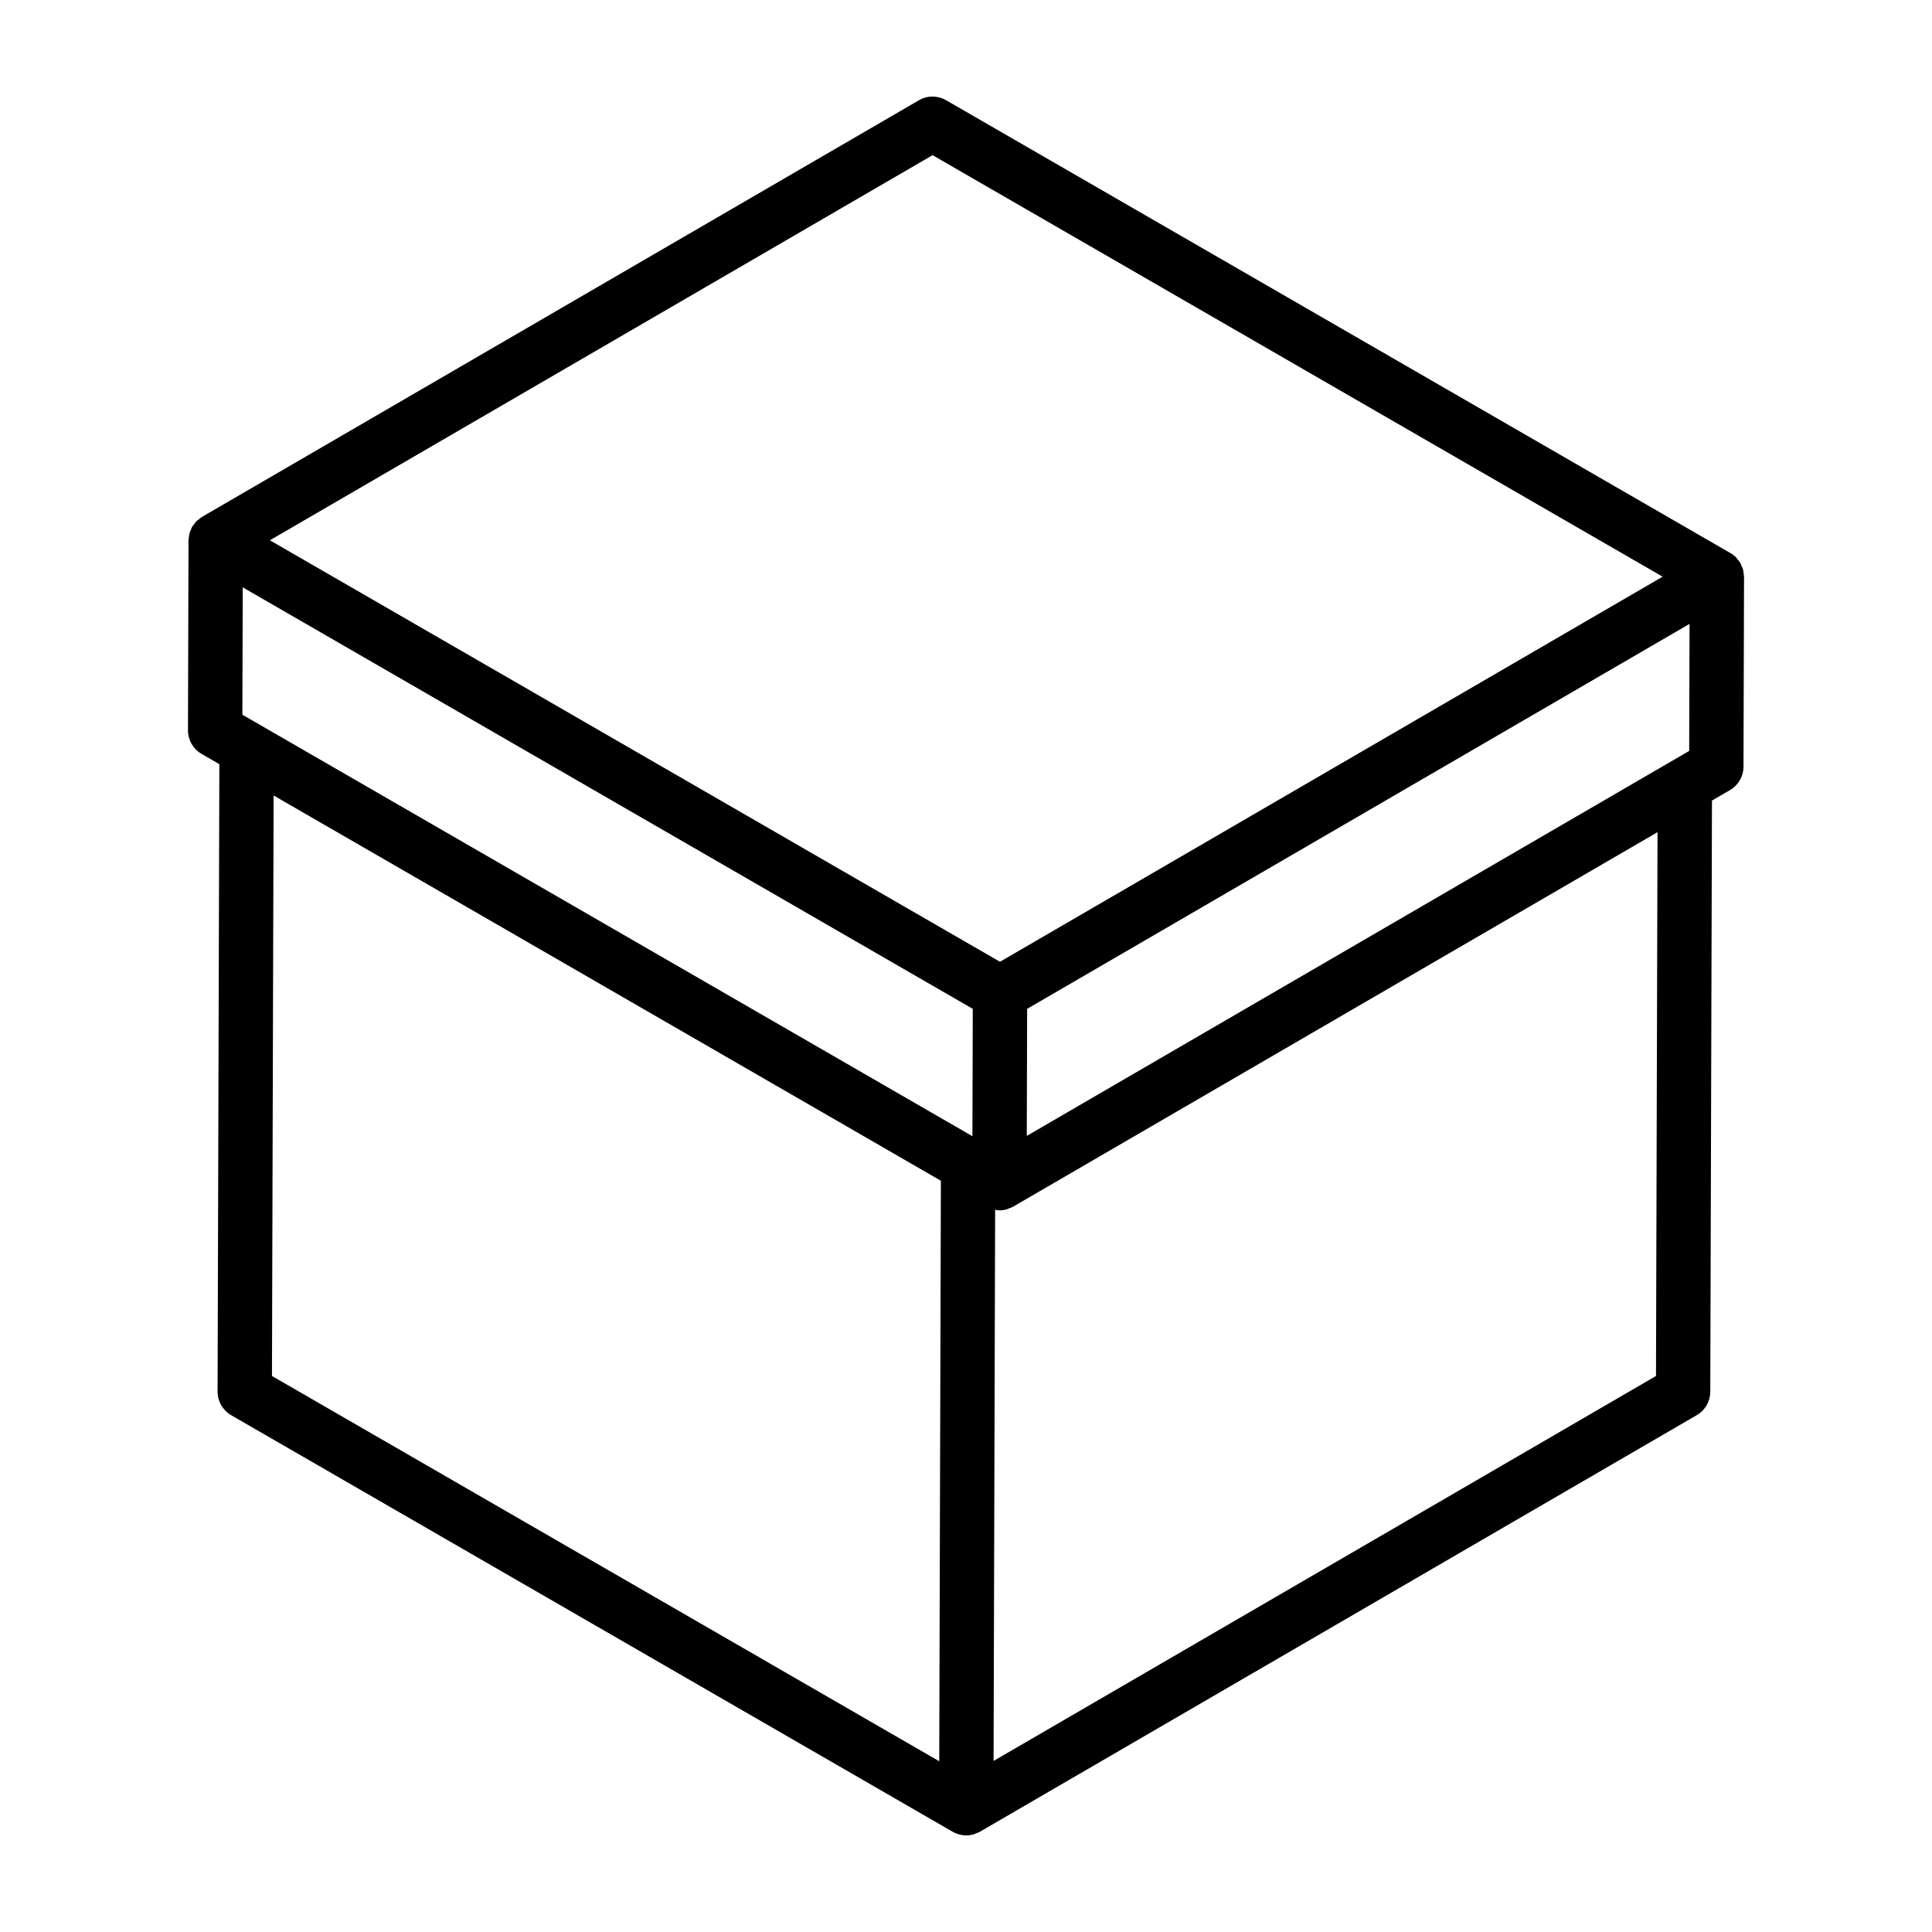 <svg xmlns="http://www.w3.org/2000/svg" xmlns:xlink="http://www.w3.org/1999/xlink" x="0" y="0" enable-background="new 0 0 100 100" version="1.1" viewBox="0 0 100 100" xml:space="preserve"><g><polygon fill="none" points="53.164 52.326 53.146 58.794 87.432 38.869 87.451 32.292 82.242 35.32 53.164 52.218"/><polygon fill="none" points="13.465 37.524 13.465 37.524 50.333 58.81 50.343 55.267 50.351 52.218 12.563 30.401 12.545 36.993"/><polygon fill="none" points="51.758 49.782 58.964 45.594 86.058 29.848 48.27 8.032 13.97 27.965"/><polygon fill="none" points="48.661 74.928 48.7 61.115 14.162 41.174 14.077 71.221 48.615 91.162"/><path fill="none" d="M52.436,62.459c-0.001,0-0.001,0.001-0.002,0.002c-0.069,0.04-0.144,0.062-0.217,0.089 c-0.042,0.015-0.08,0.039-0.123,0.051c-0.118,0.031-0.24,0.047-0.361,0.047c-0.075,0-0.149-0.017-0.224-0.029l-0.081,28.527 l34.287-19.925l0.08-28.147L52.439,62.458C52.438,62.458,52.437,62.458,52.436,62.459z"/><path d="M90.27,29.843c0-0.072-0.017-0.14-0.028-0.209c-0.008-0.051-0.007-0.105-0.021-0.155c-0.02-0.076-0.057-0.145-0.089-0.215 c-0.018-0.04-0.029-0.083-0.05-0.121c-0.043-0.074-0.1-0.139-0.156-0.204c-0.023-0.027-0.04-0.06-0.066-0.086 c-0.086-0.087-0.185-0.163-0.294-0.226L48.971,5.188c-0.436-0.252-0.974-0.251-1.41,0.002L10.457,26.753 c-0.057,0.033-0.102,0.079-0.153,0.118c-0.045,0.036-0.096,0.065-0.137,0.106c-0.044,0.044-0.076,0.098-0.114,0.148 c-0.036,0.047-0.078,0.09-0.107,0.141c-0.03,0.053-0.047,0.112-0.07,0.168c-0.023,0.056-0.053,0.109-0.069,0.168 c-0.016,0.059-0.016,0.121-0.025,0.182c-0.008,0.061-0.024,0.119-0.025,0.181L9.73,37.799c-0.001,0.504,0.267,0.97,0.703,1.222 l0.921,0.532l-0.092,32.475c-0.001,0.504,0.267,0.97,0.703,1.222l37.346,21.562C49.529,94.937,49.771,95,50.014,95 c0.122,0,0.243-0.016,0.361-0.047c0.042-0.011,0.081-0.035,0.123-0.051c0.073-0.027,0.148-0.05,0.217-0.089 c0.001,0,0.001-0.001,0.002-0.002c0.001-0.001,0.002-0.001,0.003-0.001l37.104-21.562c0.432-0.251,0.698-0.712,0.7-1.212 l0.087-30.599l0.932-0.541c0.432-0.251,0.698-0.712,0.7-1.212l0.028-9.835c0-0.001,0-0.002,0-0.003 C90.27,29.844,90.27,29.844,90.27,29.843z M87.451,32.292l-0.019,6.576L53.146,58.794l0.018-6.468l0-0.108L82.242,35.32 L87.451,32.292z M50.351,52.218l-0.009,3.05l-0.01,3.542L13.465,37.524c0,0,0,0,0,0l-0.92-0.531l0.019-6.592L50.351,52.218z M48.27,8.032l37.788,21.817L58.964,45.594l-7.206,4.187L13.97,27.965L48.27,8.032z M14.162,41.174L48.7,61.115l-0.039,13.813 l-0.046,16.234L14.077,71.221L14.162,41.174z M85.714,71.221L51.427,91.146l0.081-28.527c0.074,0.012,0.149,0.029,0.224,0.029 c0.122,0,0.243-0.016,0.361-0.047c0.042-0.011,0.081-0.035,0.123-0.051c0.073-0.027,0.148-0.05,0.217-0.089 c0.001,0,0.001-0.001,0.002-0.002c0.001-0.001,0.002-0.001,0.003-0.001l33.355-19.384L85.714,71.221z"/></g></svg>